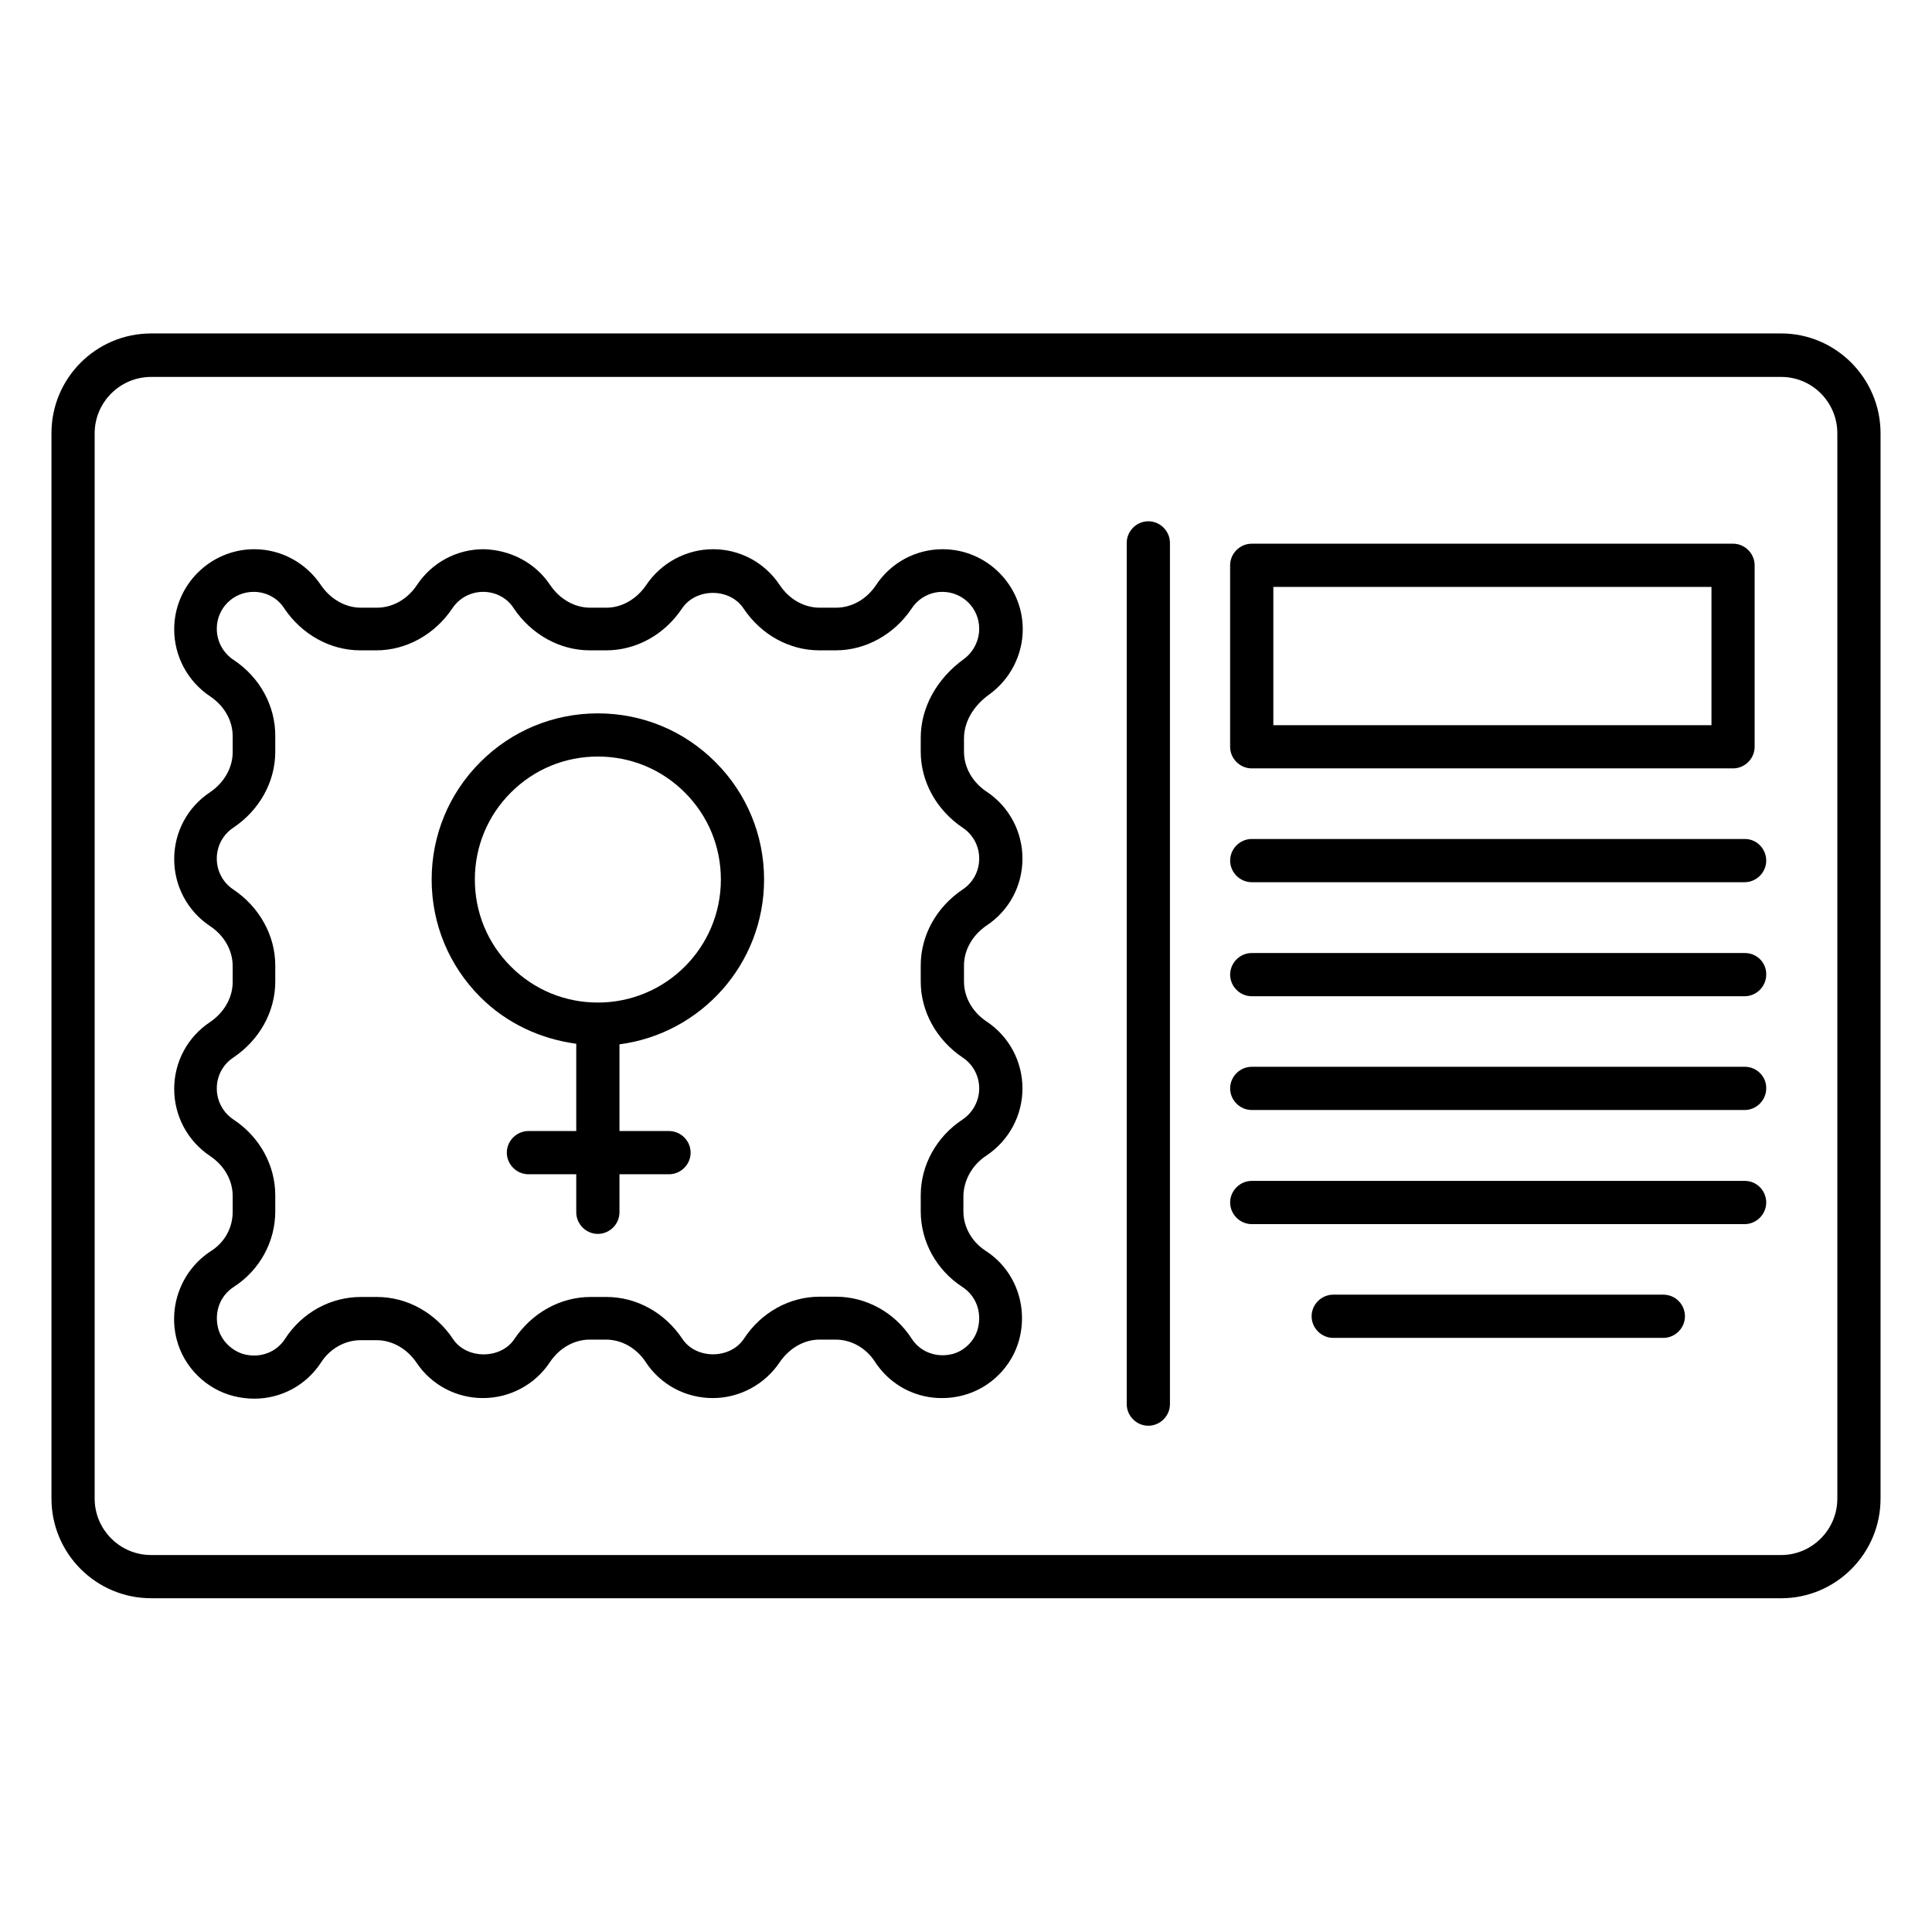 <?xml version="1.0" encoding="UTF-8"?>
<!-- Uploaded to: SVG Repo, www.svgrepo.com, Generator: SVG Repo Mixer Tools -->
<svg fill="#000000" width="800px" height="800px" version="1.1" viewBox="144 144 512 512" xmlns="http://www.w3.org/2000/svg">
 <g>
  <path d="m616.03 232.37h-431.98c-14.578 0-26.41 11.832-26.41 26.41v282.36c0 14.578 11.832 26.41 26.41 26.41l431.98 0.004c14.504 0 26.336-11.832 26.336-26.41v-282.29c0-14.578-11.832-26.488-26.336-26.488zm14.883 308.77c0 8.246-6.719 14.961-14.887 14.961h-431.98c-8.246 0-14.961-6.719-14.961-14.961v-282.29c0-8.246 6.719-14.961 14.961-14.961h431.98c8.246 0 14.887 6.719 14.887 14.961z"/>
  <path d="m405.42 450.23c5.953-3.969 9.543-10.609 9.543-17.785 0-7.098-3.512-13.742-9.465-17.711-3.816-2.519-6.031-6.488-6.031-10.609v-4.273c0-4.121 2.289-8.09 6.031-10.609 5.953-3.969 9.465-10.535 9.465-17.711 0-7.098-3.512-13.742-9.465-17.711-3.816-2.519-6.031-6.488-6.031-10.609v-3.512c0-4.352 2.441-8.625 6.719-11.68 5.496-3.969 8.855-10.457 8.855-17.25 0-11.68-9.543-21.223-21.223-21.223-7.098 0-13.664 3.512-17.633 9.465-2.519 3.816-6.488 6.031-10.609 6.031h-4.352c-4.121 0-8.09-2.215-10.609-6.031-3.969-5.953-10.535-9.465-17.633-9.465-7.098 0-13.742 3.586-17.711 9.465-2.519 3.742-6.488 6.031-10.535 6.031h-4.352c-4.121 0-8.09-2.289-10.609-6.031-3.969-5.953-10.609-9.312-17.633-9.465-7.098 0-13.664 3.512-17.633 9.465-2.519 3.816-6.488 6.031-10.609 6.031h-4.273c-4.121 0-8.09-2.289-10.609-6.031-3.969-5.879-10.535-9.465-17.633-9.465-11.68 0-21.223 9.543-21.223 21.223 0 7.176 3.586 13.816 9.543 17.785 3.742 2.519 5.953 6.414 5.953 10.535v4.273c0 4.121-2.289 8.09-6.031 10.609-5.953 3.969-9.465 10.535-9.465 17.711 0 7.098 3.512 13.742 9.465 17.711 3.816 2.519 6.031 6.488 6.031 10.609v4.273c0 4.121-2.289 8.09-6.031 10.609-5.953 3.969-9.465 10.535-9.465 17.711s3.586 13.816 9.543 17.785c3.742 2.519 5.953 6.414 5.953 10.535v4.273c0 4.199-2.137 8.09-5.801 10.383-7.711 5.039-11.375 14.504-9.008 23.512 1.91 7.25 7.785 13.055 15.039 14.887 1.832 0.457 3.664 0.688 5.496 0.688 7.098 0 13.742-3.512 17.711-9.617 2.367-3.664 6.336-5.879 10.457-5.879h4.273c4.121 0 8.09 2.289 10.609 6.031 3.887 5.797 10.453 9.309 17.551 9.309s13.742-3.512 17.711-9.465c2.519-3.816 6.488-6.031 10.609-6.031h4.273c4.121 0 8.09 2.215 10.535 5.953 3.969 6.031 10.613 9.543 17.785 9.543 7.098 0 13.742-3.586 17.711-9.465 2.519-3.742 6.488-6.031 10.535-6.031h4.273c4.199 0 8.09 2.215 10.457 5.879 5.039 7.711 14.199 11.223 23.207 8.93 7.25-1.832 13.129-7.633 15.039-14.887 2.367-9.082-1.223-18.551-9.008-23.512-3.586-2.367-5.801-6.258-5.801-10.383v-4.273c0.152-4.117 2.367-8.09 6.106-10.531zm-6.41 34.809c3.664 2.367 5.266 6.719 4.121 11.07-0.84 3.207-3.512 5.879-6.719 6.719-4.273 1.07-8.551-0.535-10.84-4.121-4.504-6.945-12.062-11.07-20.074-11.07h-4.273c-7.938 0-15.496 4.121-20.074 11.145-3.664 5.496-12.746 5.496-16.336 0-4.656-6.945-12.137-11.07-20.074-11.07h-4.273c-7.938 0-15.496 4.199-20.152 11.145-3.586 5.418-12.672 5.418-16.258 0-4.656-6.945-12.137-11.145-20.152-11.145h-4.273c-8.016 0-15.574 4.121-20.074 11.07-2.289 3.586-6.566 5.191-10.84 4.121-3.371-0.918-6.043-3.664-6.883-6.793-1.145-4.352 0.457-8.703 4.121-11.07 6.871-4.426 10.992-11.984 10.992-20v-4.273c0-7.938-4.121-15.496-11.07-20.074-2.75-1.832-4.426-4.887-4.426-8.246 0-3.281 1.602-6.336 4.352-8.168 6.945-4.656 11.145-12.137 11.145-20.152v-4.273c0-7.938-4.199-15.496-11.145-20.152-2.75-1.832-4.352-4.887-4.352-8.168s1.602-6.336 4.352-8.168c6.945-4.656 11.145-12.137 11.145-20.152v-4.273c0-7.938-4.121-15.496-11.07-20.074-2.75-1.832-4.426-4.887-4.426-8.246 0-5.418 4.352-9.77 9.77-9.77 3.281 0 6.336 1.602 8.09 4.352 4.656 6.945 12.215 11.145 20.152 11.145h4.273c7.938 0 15.496-4.199 20.152-11.145 1.832-2.75 4.887-4.352 8.168-4.352s6.336 1.602 8.09 4.352c4.656 6.945 12.215 11.145 20.152 11.145h4.352c7.938 0 15.418-4.121 20.074-11.07 3.664-5.496 12.672-5.574 16.336 0 4.656 6.945 12.137 11.07 20.074 11.07h4.352c7.938 0 15.496-4.199 20.152-11.145 1.832-2.75 4.887-4.352 8.09-4.352 5.418 0 9.77 4.352 9.77 9.77 0 3.129-1.527 6.184-4.047 8.016-7.25 5.266-11.449 12.902-11.449 20.914v3.664c0 7.938 4.199 15.496 11.145 20.152 2.75 1.832 4.352 4.887 4.352 8.168s-1.602 6.336-4.352 8.168c-6.945 4.656-11.145 12.137-11.145 20.152v4.273c0 7.938 4.199 15.496 11.145 20.152 2.75 1.832 4.352 4.887 4.352 8.168s-1.68 6.414-4.426 8.246c-6.945 4.582-11.07 12.137-11.07 20.074v4.273c0.016 8.016 4.137 15.496 11.008 20z"/>
  <path d="m302.44 333.05c-11.754 0-22.824 4.582-31.145 12.902-8.32 8.32-12.902 19.391-12.902 31.145 0 11.754 4.582 22.824 12.902 31.145 6.945 6.945 15.879 11.07 25.418 12.367v23.129h-12.672c-3.129 0-5.727 2.594-5.727 5.727 0 3.129 2.594 5.727 5.727 5.727h12.672v10.078c0 3.129 2.594 5.727 5.727 5.727 3.129 0 5.727-2.594 5.727-5.727v-10.078h13.129c3.129 0 5.727-2.594 5.727-5.727 0-3.129-2.594-5.727-5.727-5.727h-13.129v-22.977c21.602-2.824 38.32-21.297 38.32-43.664 0-11.754-4.582-22.824-12.902-31.145-8.32-8.324-19.387-12.902-31.145-12.902zm0 76.637c-8.703 0-16.871-3.359-23.055-9.543-6.184-6.184-9.543-14.352-9.543-23.055s3.359-16.871 9.543-23.055c6.184-6.184 14.352-9.543 23.055-9.543s16.871 3.359 23.055 9.543c6.184 6.184 9.543 14.352 9.543 23.055 0 18.02-14.582 32.598-32.598 32.598z"/>
  <path d="m448.32 282.14c-3.129 0-5.727 2.594-5.727 5.727v228.24c0 3.129 2.594 5.727 5.727 5.727 3.129 0 5.727-2.594 5.727-5.727v-228.24c-0.004-3.129-2.598-5.727-5.727-5.727z"/>
  <path d="m475.72 347.63h127.55c3.129 0 5.727-2.594 5.727-5.727v-48.09c0-3.129-2.594-5.727-5.727-5.727h-127.55c-3.129 0-5.727 2.594-5.727 5.727v48.09c0 3.133 2.598 5.727 5.727 5.727zm5.727-48.09h116.11v36.641h-116.11z"/>
  <path d="m606.41 366.34h-130.68c-3.129 0-5.727 2.594-5.727 5.727 0 3.129 2.594 5.727 5.727 5.727h130.61c3.129 0 5.727-2.594 5.727-5.727-0.004-3.133-2.519-5.727-5.652-5.727z"/>
  <path d="m606.41 396.56h-130.68c-3.129 0-5.727 2.594-5.727 5.727 0 3.129 2.594 5.727 5.727 5.727h130.61c3.129 0 5.727-2.594 5.727-5.727 0.074-3.207-2.519-5.727-5.652-5.727z"/>
  <path d="m606.41 426.71h-130.68c-3.129 0-5.727 2.594-5.727 5.727 0 3.129 2.594 5.727 5.727 5.727h130.61c3.129 0 5.727-2.594 5.727-5.727 0.074-3.129-2.519-5.727-5.652-5.727z"/>
  <path d="m606.41 456.95h-130.68c-3.129 0-5.727 2.594-5.727 5.727 0 3.129 2.594 5.727 5.727 5.727h130.61c3.129 0 5.727-2.594 5.727-5.727-0.004-3.133-2.519-5.727-5.652-5.727z"/>
  <path d="m584.8 487.1h-87.48c-3.129 0-5.727 2.594-5.727 5.727 0 3.129 2.594 5.727 5.727 5.727h87.48c3.129 0 5.727-2.594 5.727-5.727 0-3.133-2.519-5.727-5.727-5.727z"/>
 </g>
</svg>